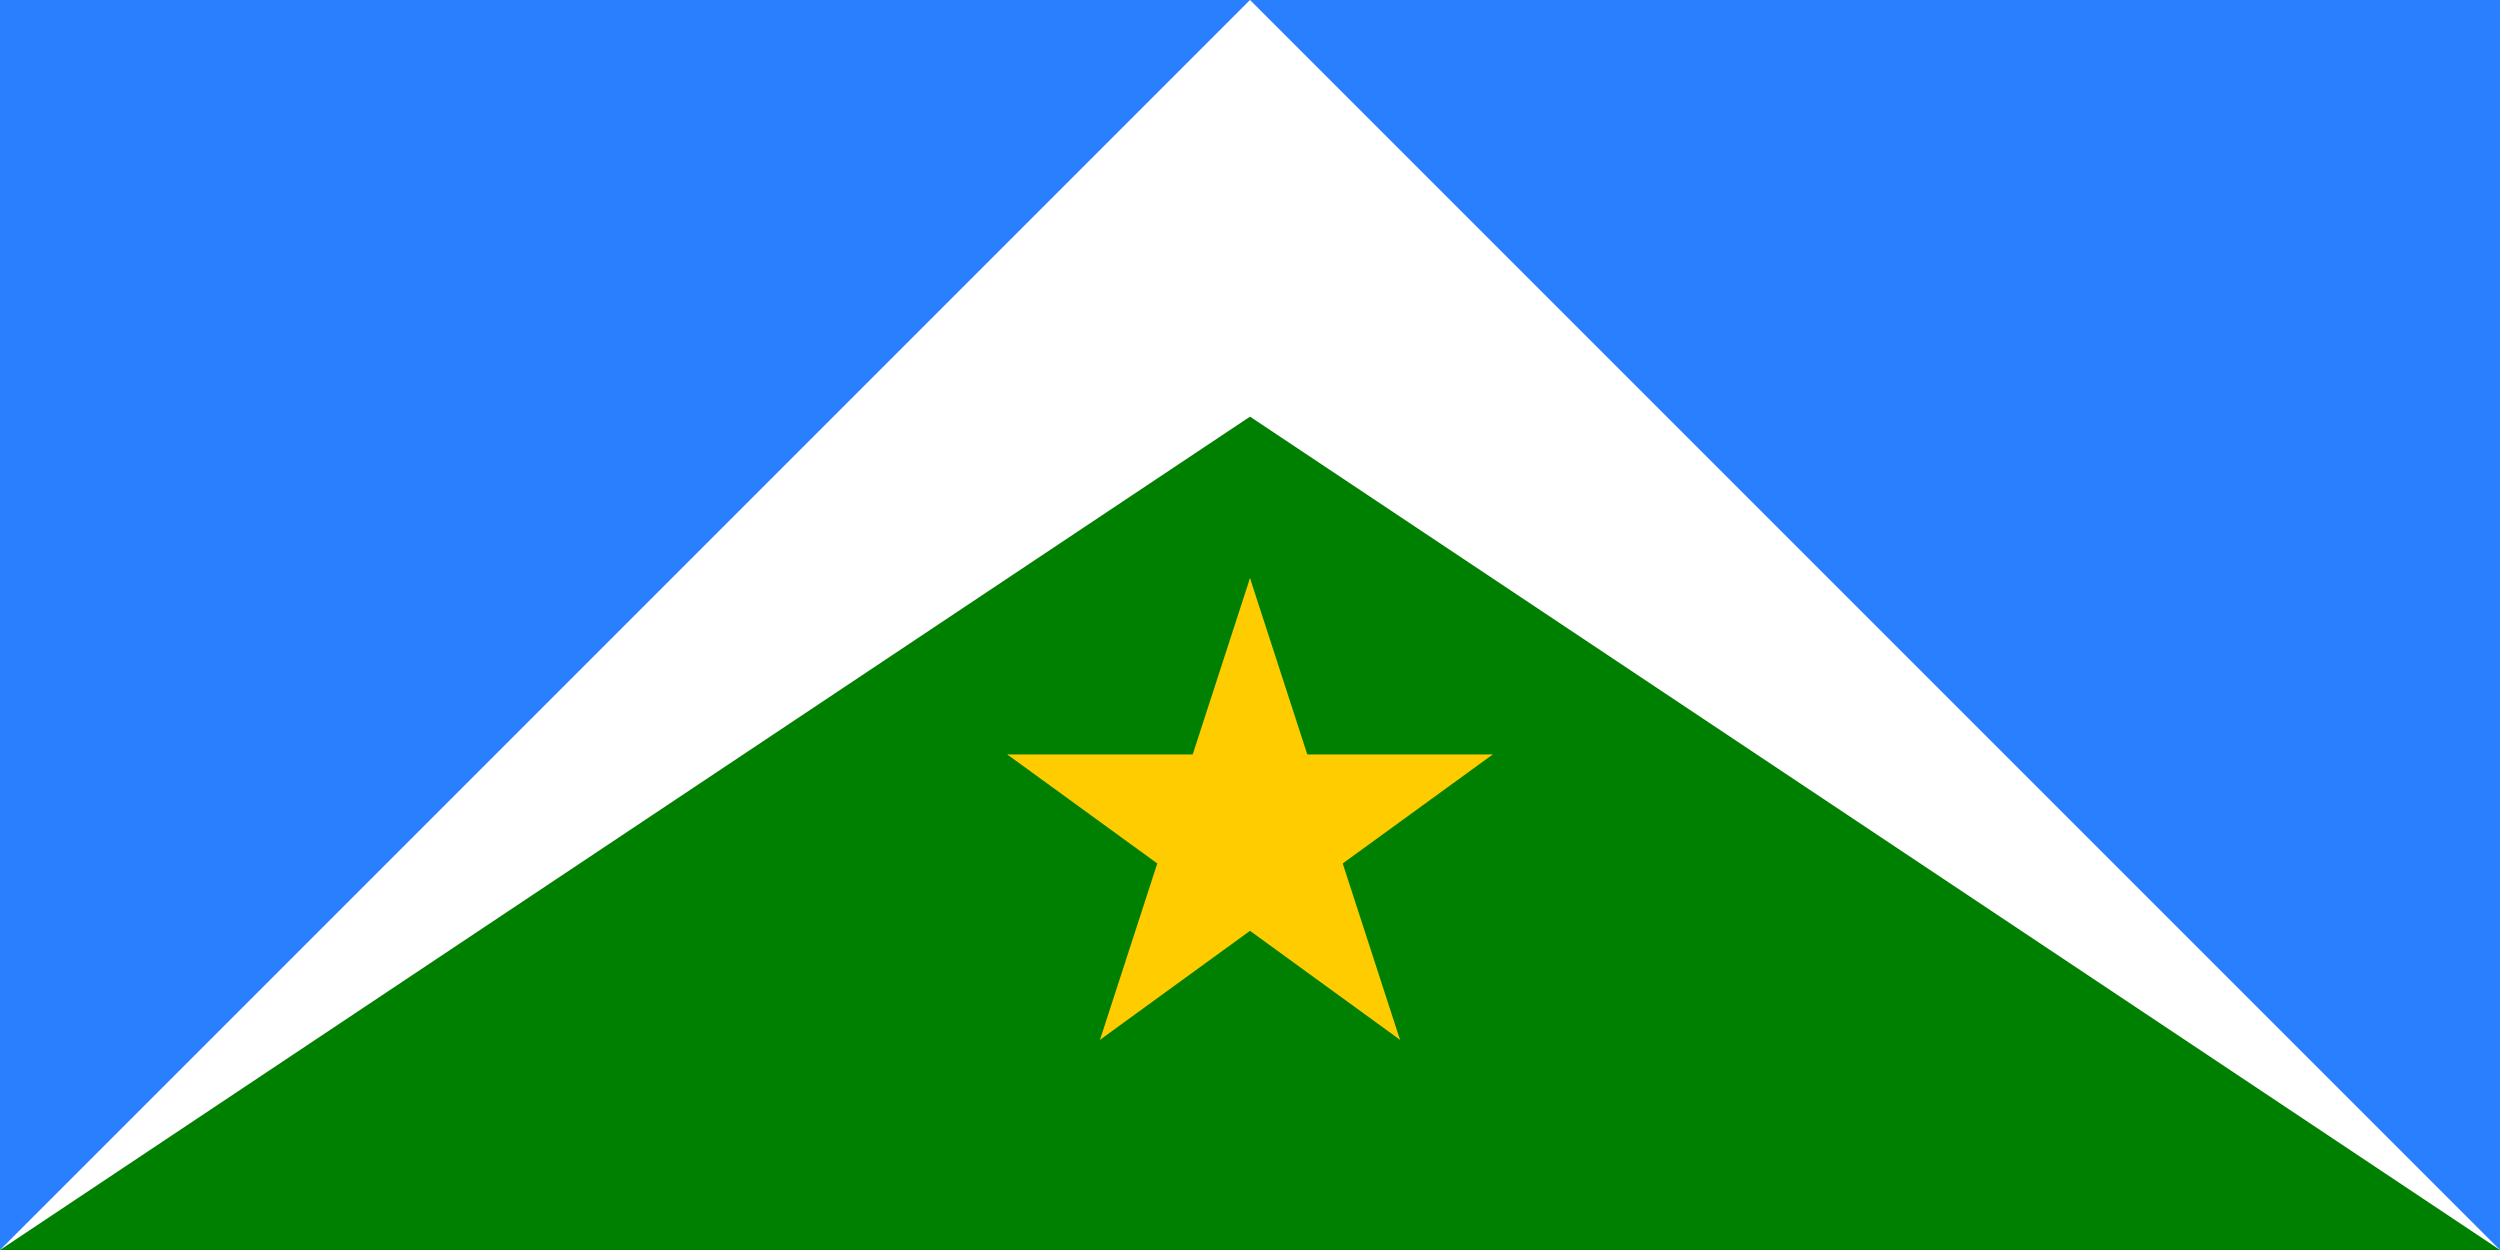 <?xml version="1.0" encoding="UTF-8"?>
<!DOCTYPE svg PUBLIC "-//W3C//DTD SVG 1.1//EN" "http://www.w3.org/Graphics/SVG/1.1/DTD/svg11.dtd">
<svg version="1.1" xmlns="http://www.w3.org/2000/svg" xmlns:xlink="http://www.w3.org/1999/xlink"

height="600" width="1200">

<defs>
<g id="Pentagram" fill="#ffcc00">
<g id="Arm">
<polygon id="Triangle" points="0,0 0,1 0.5,1" transform="translate(0,-1) rotate(18)"/>
<use xlink:href="#Triangle" transform="scale(-1,1)" />
</g>
<use xlink:href="#Arm" transform="rotate(72)" />
<use xlink:href="#Arm" transform="rotate(-72)" />
<use xlink:href="#Arm" transform="rotate(144)" />
<use xlink:href="#Arm" transform="rotate(-144)" />
</g>
</defs>

<rect fill="#2a7fff" x="0" y="0" width="1200" height="600"/>
<path fill="#ffffff" d="M 0,600 L 1200,600 L 600,0 L 0,600 z"/>
<path fill="#008000" d="M 0,600 L 1200,600 L 600,200 L 0,600 z"/>
<use xlink:href="#Pentagram" transform="translate(600,400) scale(122.5)"/>
</svg>